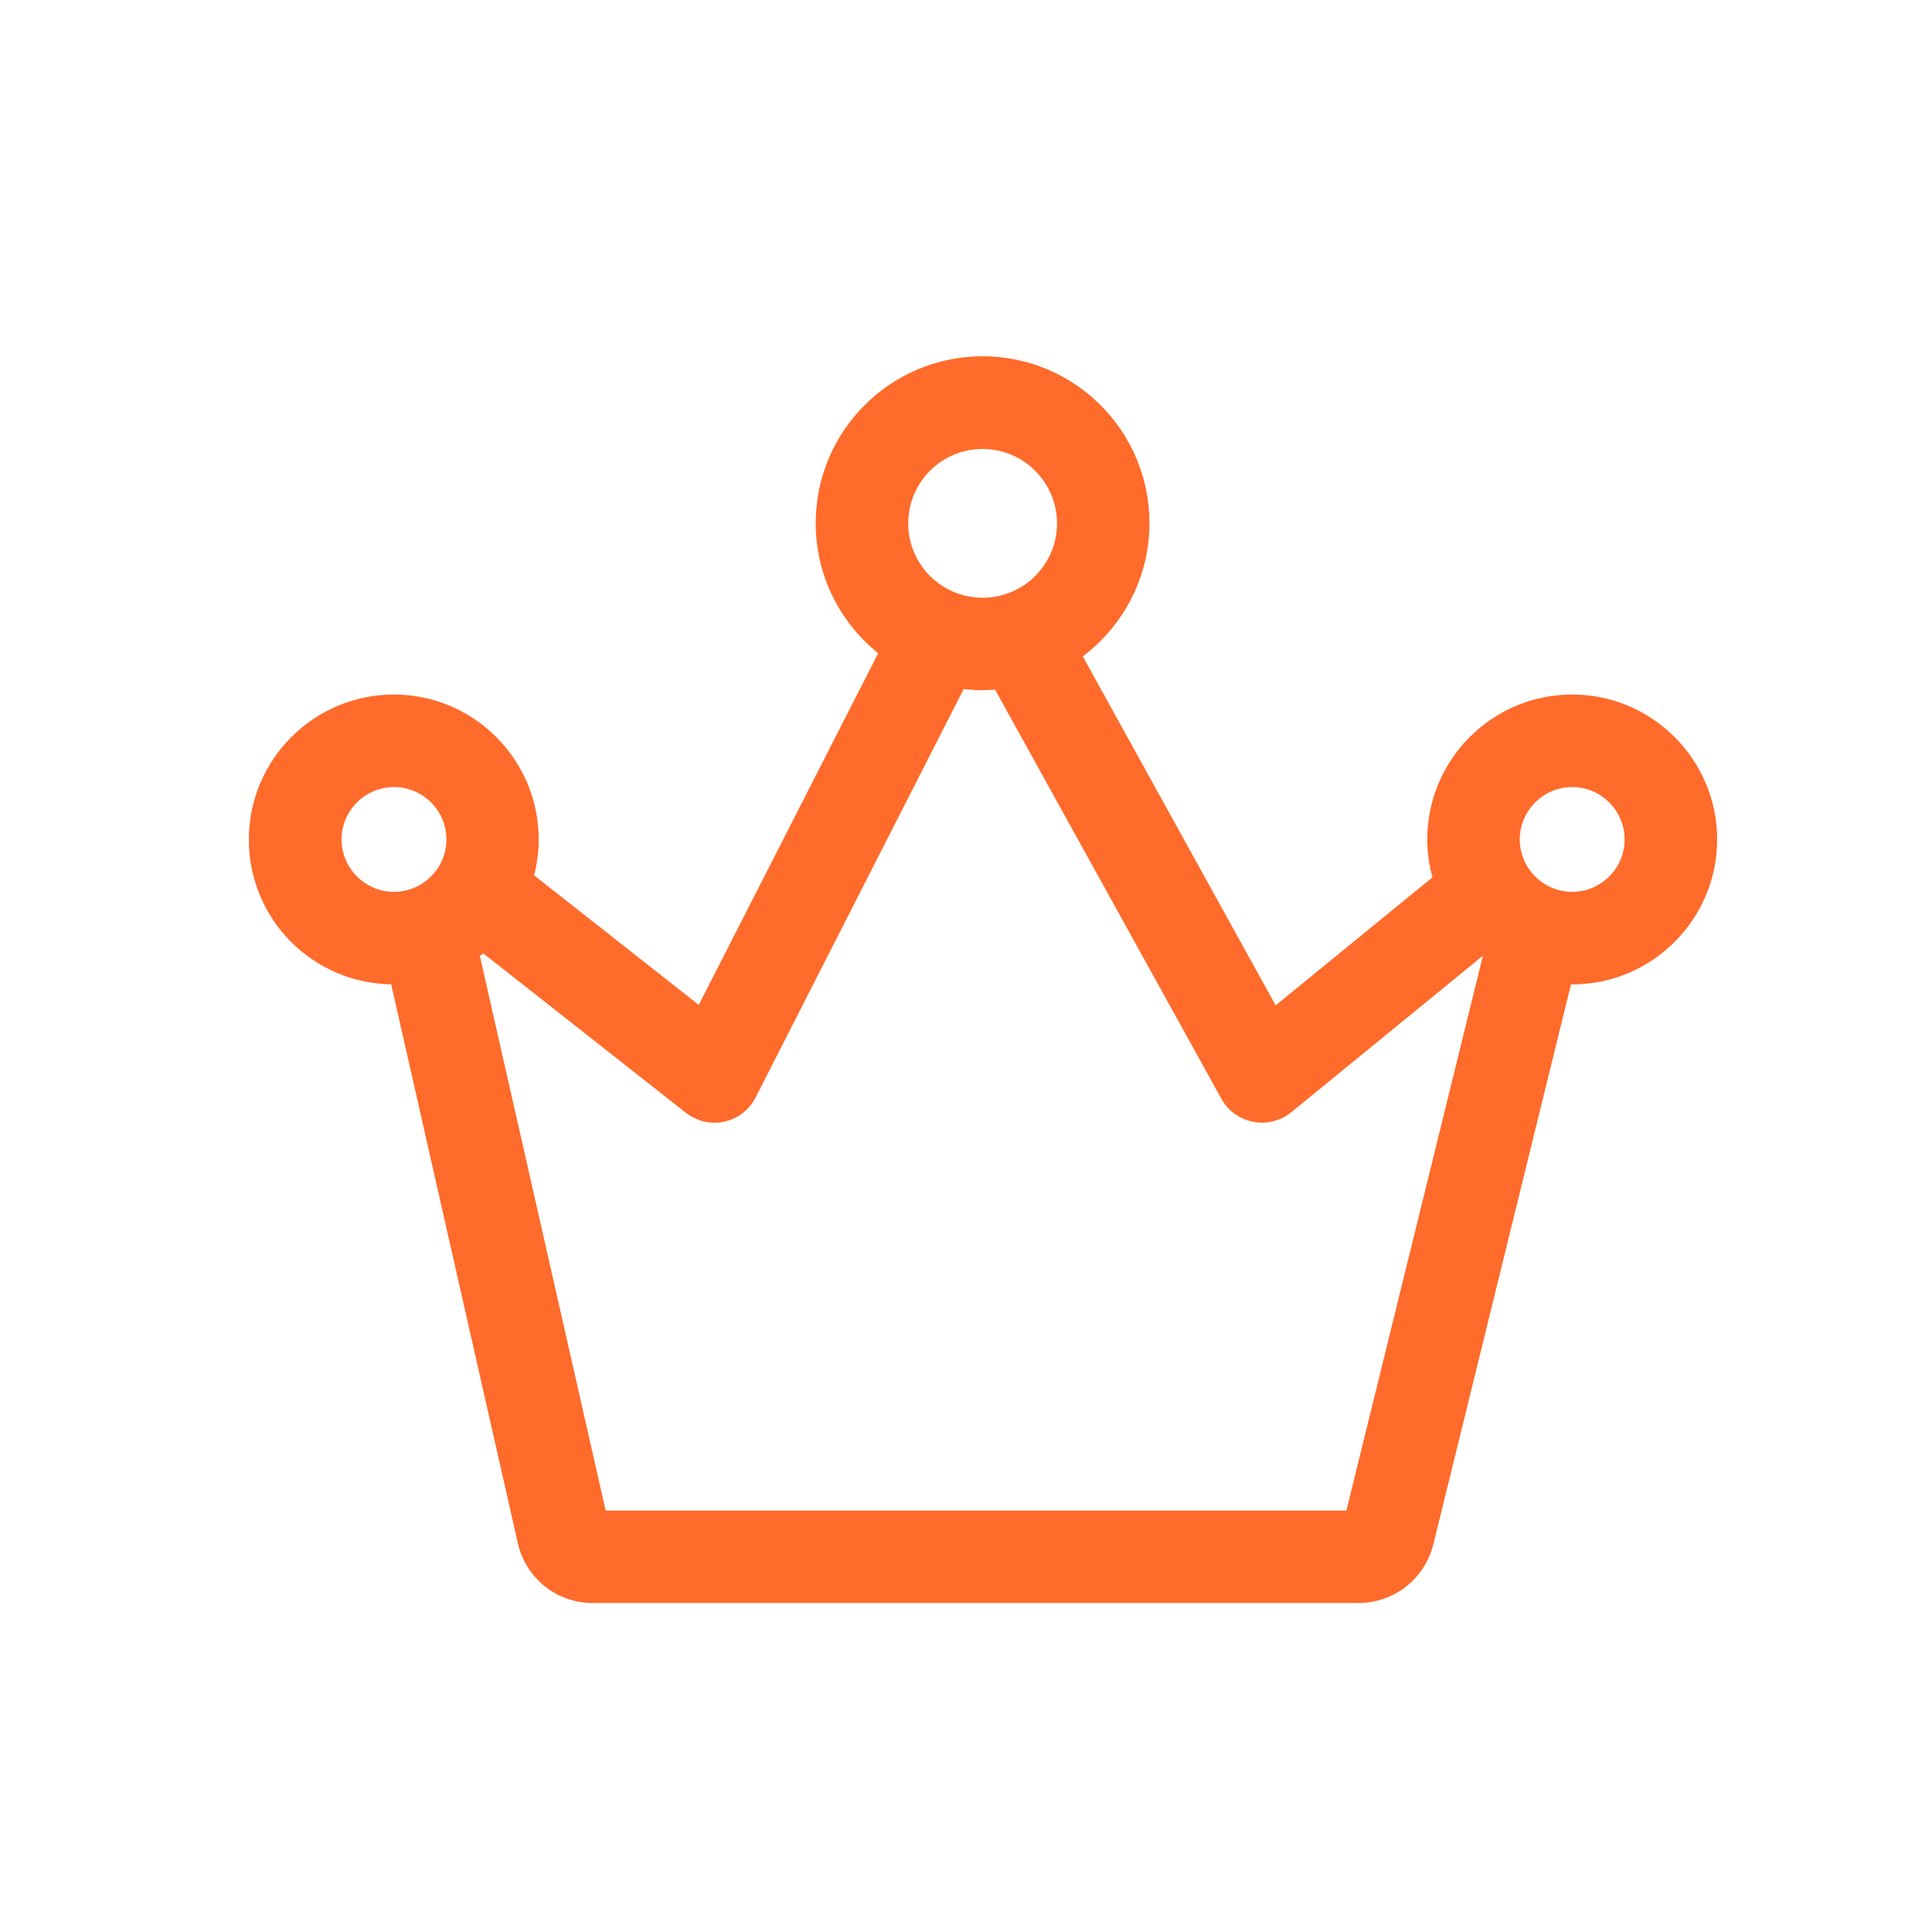 <svg width="29" height="29" viewBox="0 0 29 29" fill="none" xmlns="http://www.w3.org/2000/svg">
<path d="M23.599 10.425C22.398 10.425 21.424 11.402 21.424 12.6C21.424 12.797 21.451 12.988 21.502 13.169L19.148 15.091L16.253 9.853C16.858 9.396 17.254 8.67 17.254 7.853C17.254 6.47 16.132 5.348 14.749 5.348C13.366 5.348 12.244 6.47 12.244 7.853C12.244 8.643 12.61 9.345 13.182 9.805L10.489 15.084L8.017 13.139C8.062 12.966 8.086 12.785 8.086 12.6C8.086 11.399 7.109 10.425 5.911 10.425C4.713 10.425 3.735 11.402 3.735 12.6C3.735 13.799 4.691 14.755 5.872 14.776L7.772 23.16C7.893 23.693 8.356 24.062 8.9 24.062H20.389C20.924 24.062 21.387 23.699 21.515 23.181L23.581 14.776C23.581 14.776 23.593 14.776 23.599 14.776C24.8 14.776 25.775 13.799 25.775 12.6C25.775 11.402 24.797 10.425 23.599 10.425ZM14.749 6.739C15.363 6.739 15.866 7.239 15.866 7.856C15.866 8.473 15.366 8.972 14.749 8.972C14.132 8.972 13.633 8.473 13.633 7.856C13.633 7.239 14.132 6.739 14.749 6.739ZM5.127 12.6C5.127 12.168 5.481 11.814 5.914 11.814C6.347 11.814 6.701 12.168 6.701 12.6C6.701 13.033 6.347 13.387 5.914 13.387C5.481 13.387 5.127 13.033 5.127 12.6ZM20.21 22.673H9.091L7.203 14.349C7.221 14.337 7.239 14.322 7.254 14.31L10.295 16.703C10.459 16.83 10.67 16.882 10.873 16.836C11.076 16.791 11.248 16.658 11.342 16.473L14.465 10.343C14.555 10.352 14.649 10.361 14.746 10.361C14.809 10.361 14.873 10.355 14.937 10.352L18.334 16.494C18.434 16.676 18.61 16.8 18.812 16.839C19.015 16.879 19.224 16.824 19.384 16.694L22.259 14.346L20.21 22.673ZM23.599 13.387C23.166 13.387 22.812 13.033 22.812 12.6C22.812 12.168 23.166 11.814 23.599 11.814C24.032 11.814 24.386 12.168 24.386 12.6C24.386 13.033 24.032 13.387 23.599 13.387Z" fill="#FF6B2B"/>
</svg>
